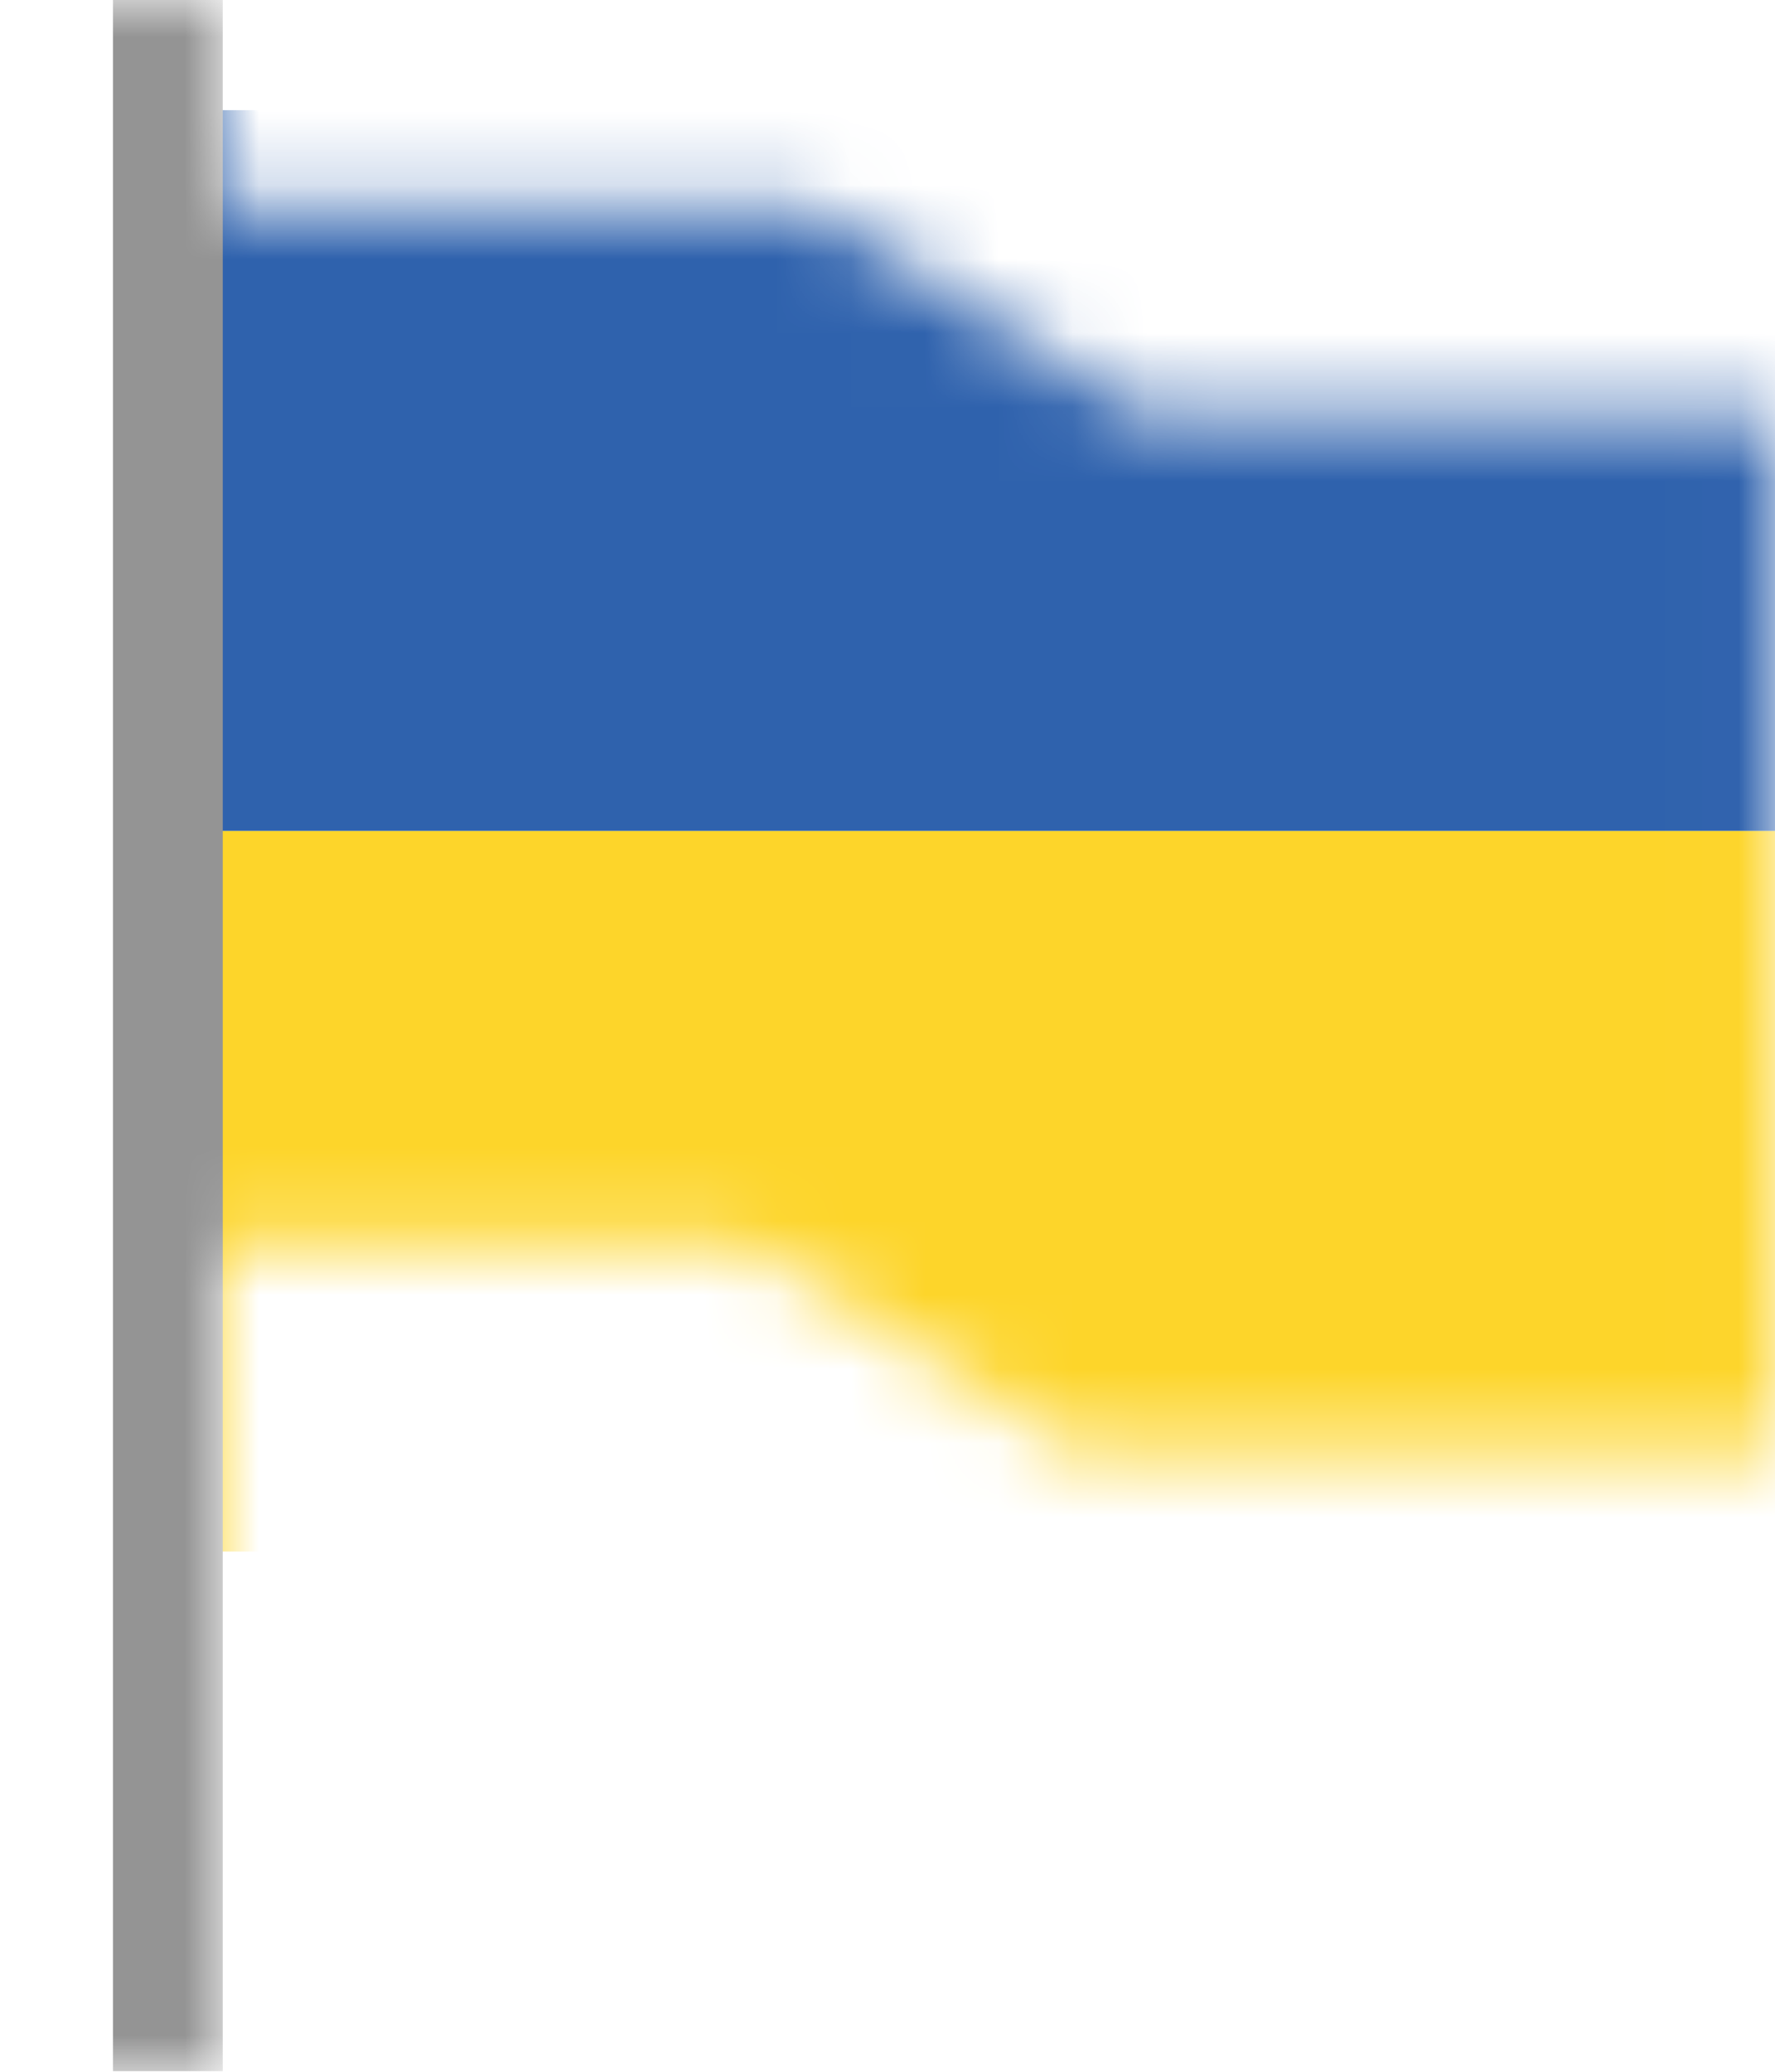 <svg width="24" height="28" viewBox="0 0 24 28" fill="none" xmlns="http://www.w3.org/2000/svg">
<mask id="mask0_0_549" style="mask-type:alpha" maskUnits="userSpaceOnUse" x="0" y="0" width="24" height="28">
<path d="M15.45 5.598L10.951 2.799H2.999V0H0V27.992H2.999V16.796H10.043L14.542 19.595H23.994V5.598H15.45Z" fill="black"/>
</mask>
<g mask="url(#mask0_0_549)">
<rect x="2.949" y="11.229" width="57.867" height="9.74" fill="#FDD52A"/>
<rect x="2.949" y="1.489" width="57.867" height="9.74" fill="#2F62AD"/>
<path d="M1.528 -1.014H3.012V27.992H1.528V-1.014Z" fill="#949494"/>
</g>
</svg>
